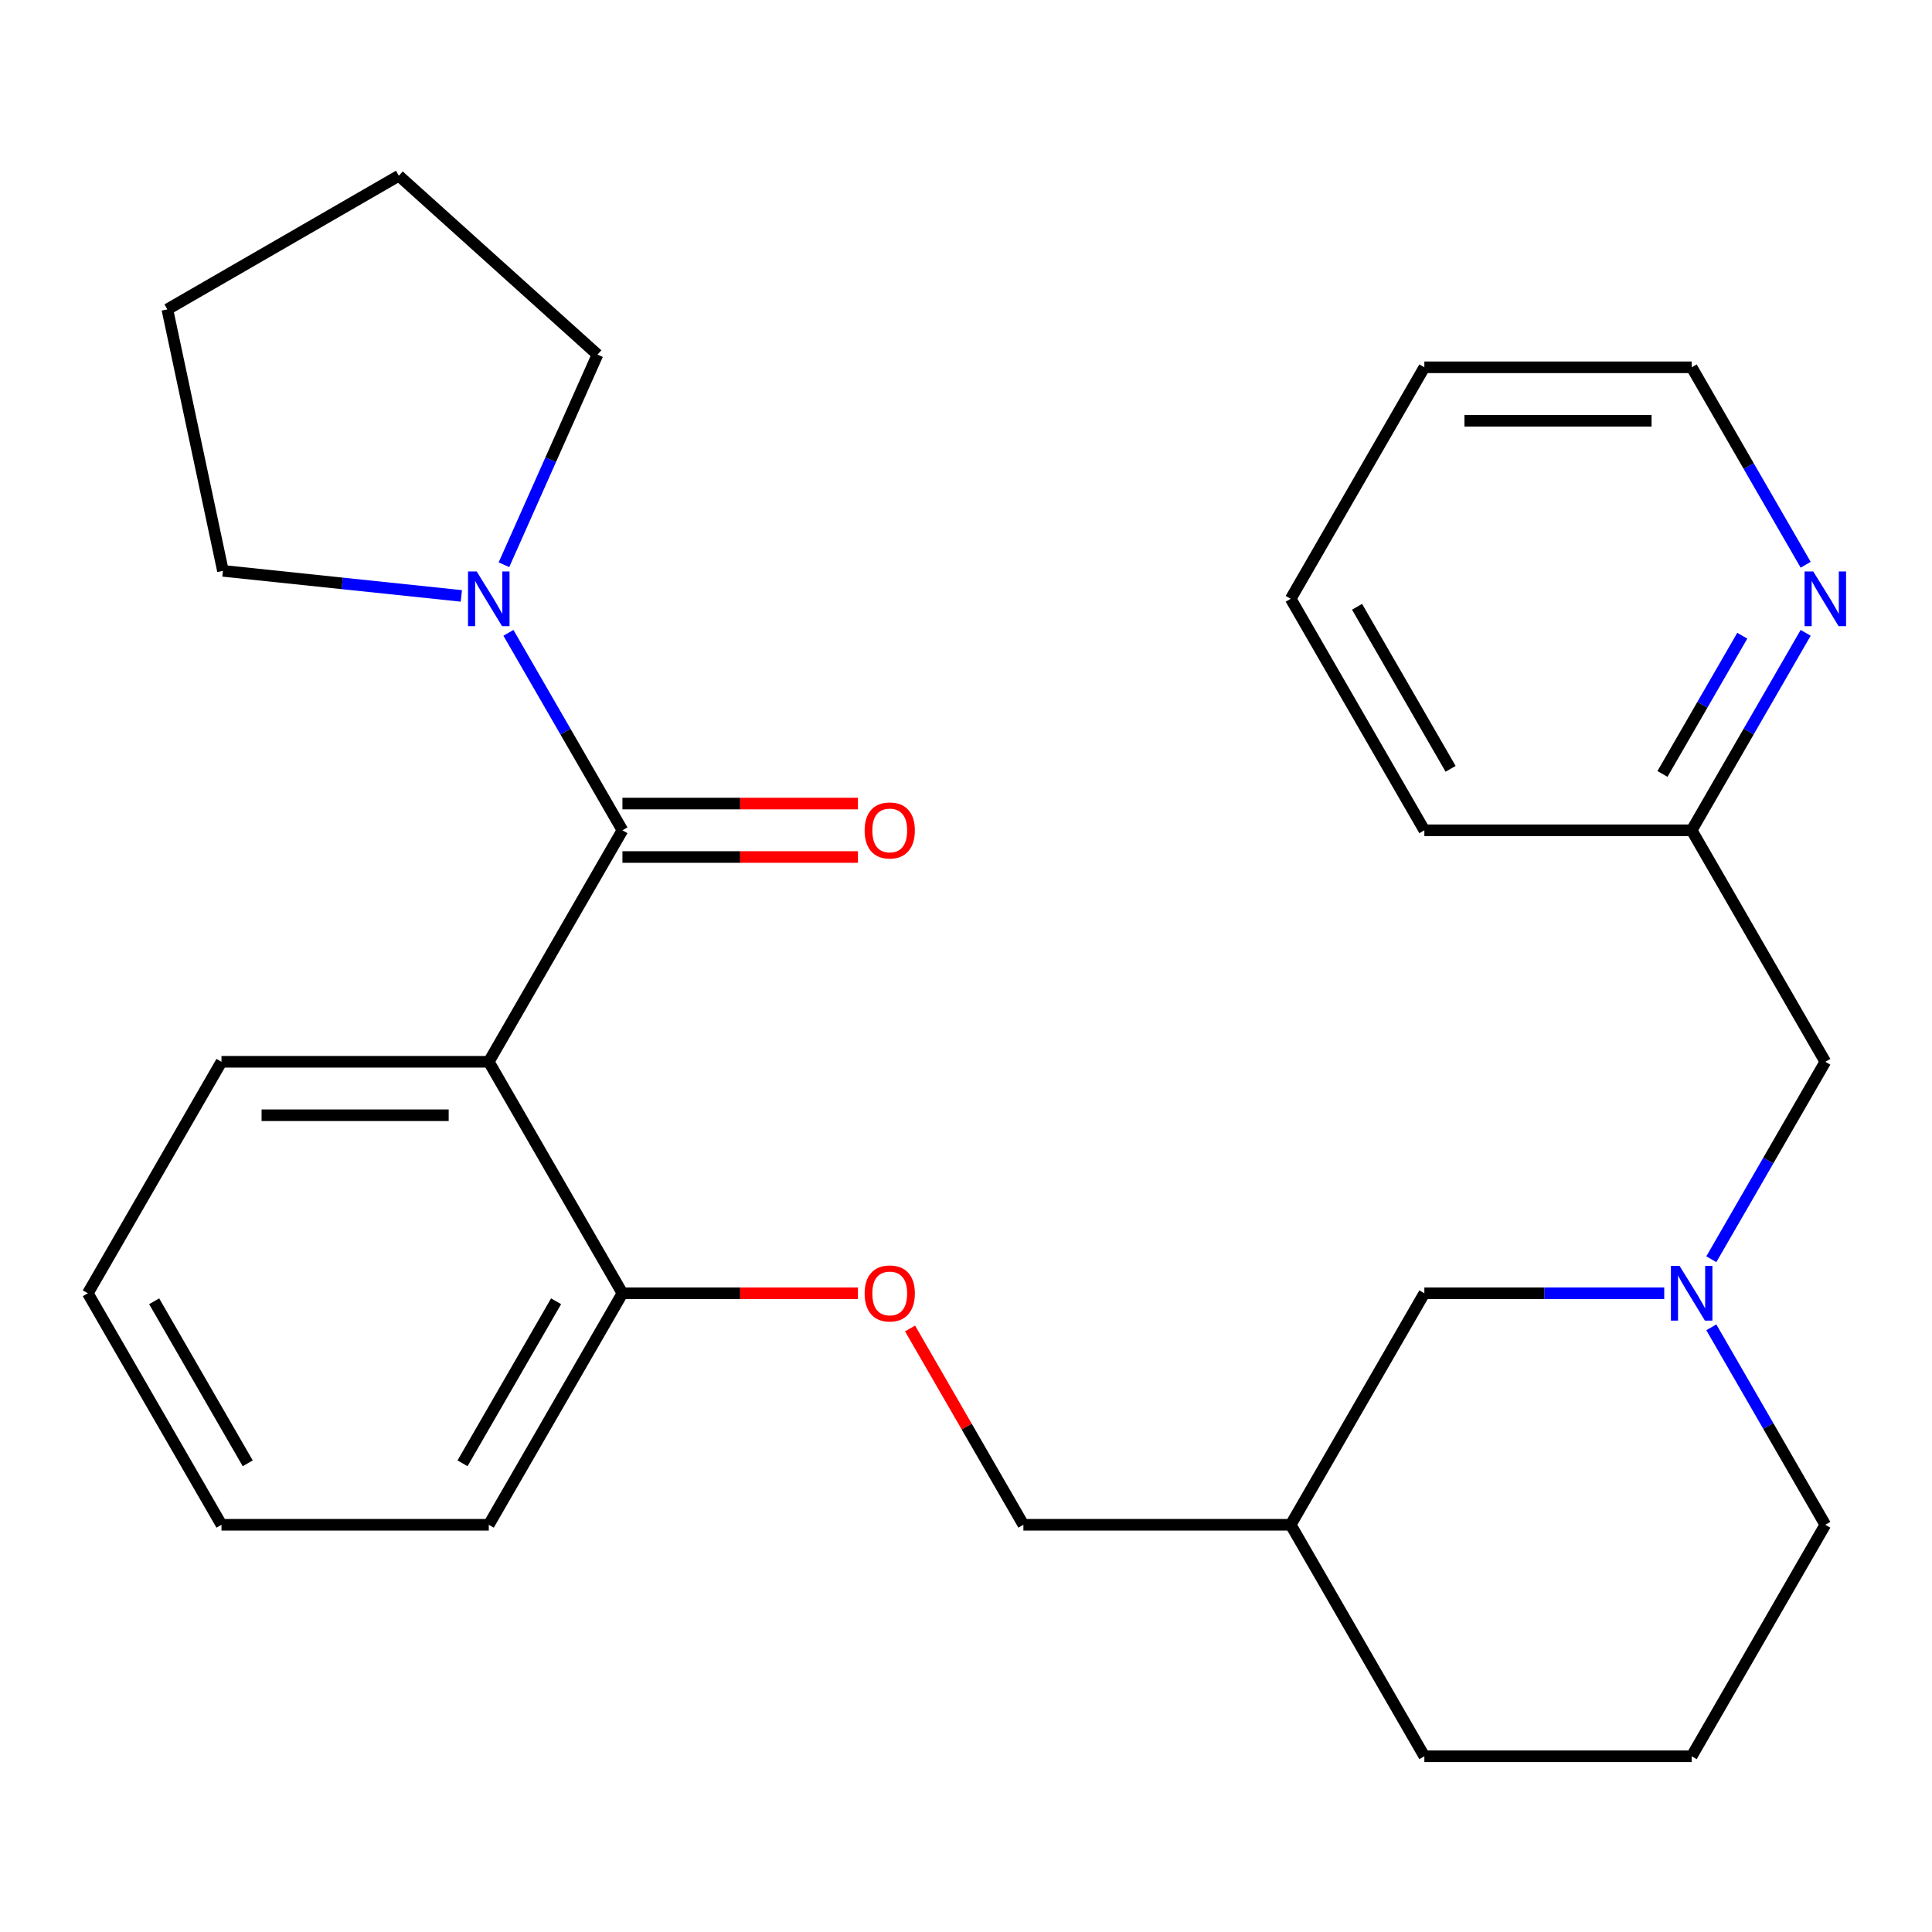 <?xml version='1.0' encoding='iso-8859-1'?>
<svg version='1.1' baseProfile='full'
              xmlns='http://www.w3.org/2000/svg'
                      xmlns:rdkit='http://www.rdkit.org/xml'
                      xmlns:xlink='http://www.w3.org/1999/xlink'
                  xml:space='preserve'
width='1000px' height='1000px' viewBox='0 0 1000 1000'>
<!-- END OF HEADER -->
<rect style='opacity:1.0;fill:#FFFFFF;stroke:none' width='1000' height='1000' x='0' y='0'> </rect>
<path class='bond-0' d='M 322.171,429.756 L 252.992,549.577' style='fill:none;fill-rule:evenodd;stroke:#000000;stroke-width:6px;stroke-linecap:butt;stroke-linejoin:miter;stroke-opacity:1' />
<path class='bond-1' d='M 322.171,429.756 L 292.668,378.654' style='fill:none;fill-rule:evenodd;stroke:#000000;stroke-width:6px;stroke-linecap:butt;stroke-linejoin:miter;stroke-opacity:1' />
<path class='bond-1' d='M 292.668,378.654 L 263.164,327.553' style='fill:none;fill-rule:evenodd;stroke:#0000FF;stroke-width:6px;stroke-linecap:butt;stroke-linejoin:miter;stroke-opacity:1' />
<path class='bond-4' d='M 322.171,443.591 L 383.121,443.591' style='fill:none;fill-rule:evenodd;stroke:#000000;stroke-width:6px;stroke-linecap:butt;stroke-linejoin:miter;stroke-opacity:1' />
<path class='bond-4' d='M 383.121,443.591 L 444.07,443.591' style='fill:none;fill-rule:evenodd;stroke:#FF0000;stroke-width:6px;stroke-linecap:butt;stroke-linejoin:miter;stroke-opacity:1' />
<path class='bond-4' d='M 322.171,415.92 L 383.121,415.92' style='fill:none;fill-rule:evenodd;stroke:#000000;stroke-width:6px;stroke-linecap:butt;stroke-linejoin:miter;stroke-opacity:1' />
<path class='bond-4' d='M 383.121,415.92 L 444.07,415.92' style='fill:none;fill-rule:evenodd;stroke:#FF0000;stroke-width:6px;stroke-linecap:butt;stroke-linejoin:miter;stroke-opacity:1' />
<path class='bond-3' d='M 252.992,549.577 L 322.171,669.399' style='fill:none;fill-rule:evenodd;stroke:#000000;stroke-width:6px;stroke-linecap:butt;stroke-linejoin:miter;stroke-opacity:1' />
<path class='bond-12' d='M 252.992,549.577 L 114.634,549.577' style='fill:none;fill-rule:evenodd;stroke:#000000;stroke-width:6px;stroke-linecap:butt;stroke-linejoin:miter;stroke-opacity:1' />
<path class='bond-12' d='M 232.238,577.249 L 135.387,577.249' style='fill:none;fill-rule:evenodd;stroke:#000000;stroke-width:6px;stroke-linecap:butt;stroke-linejoin:miter;stroke-opacity:1' />
<path class='bond-14' d='M 238.793,308.441 L 177.092,301.956' style='fill:none;fill-rule:evenodd;stroke:#0000FF;stroke-width:6px;stroke-linecap:butt;stroke-linejoin:miter;stroke-opacity:1' />
<path class='bond-14' d='M 177.092,301.956 L 115.392,295.471' style='fill:none;fill-rule:evenodd;stroke:#000000;stroke-width:6px;stroke-linecap:butt;stroke-linejoin:miter;stroke-opacity:1' />
<path class='bond-15' d='M 260.836,292.315 L 285.052,237.926' style='fill:none;fill-rule:evenodd;stroke:#0000FF;stroke-width:6px;stroke-linecap:butt;stroke-linejoin:miter;stroke-opacity:1' />
<path class='bond-15' d='M 285.052,237.926 L 309.267,183.537' style='fill:none;fill-rule:evenodd;stroke:#000000;stroke-width:6px;stroke-linecap:butt;stroke-linejoin:miter;stroke-opacity:1' />
<path class='bond-2' d='M 861.405,669.399 L 799.325,669.399' style='fill:none;fill-rule:evenodd;stroke:#0000FF;stroke-width:6px;stroke-linecap:butt;stroke-linejoin:miter;stroke-opacity:1' />
<path class='bond-2' d='M 799.325,669.399 L 737.246,669.399' style='fill:none;fill-rule:evenodd;stroke:#000000;stroke-width:6px;stroke-linecap:butt;stroke-linejoin:miter;stroke-opacity:1' />
<path class='bond-8' d='M 885.776,651.78 L 915.28,600.679' style='fill:none;fill-rule:evenodd;stroke:#0000FF;stroke-width:6px;stroke-linecap:butt;stroke-linejoin:miter;stroke-opacity:1' />
<path class='bond-8' d='M 915.28,600.679 L 944.783,549.577' style='fill:none;fill-rule:evenodd;stroke:#000000;stroke-width:6px;stroke-linecap:butt;stroke-linejoin:miter;stroke-opacity:1' />
<path class='bond-29' d='M 885.776,687.018 L 915.28,738.119' style='fill:none;fill-rule:evenodd;stroke:#0000FF;stroke-width:6px;stroke-linecap:butt;stroke-linejoin:miter;stroke-opacity:1' />
<path class='bond-29' d='M 915.28,738.119 L 944.783,789.221' style='fill:none;fill-rule:evenodd;stroke:#000000;stroke-width:6px;stroke-linecap:butt;stroke-linejoin:miter;stroke-opacity:1' />
<path class='bond-5' d='M 322.171,669.399 L 383.121,669.399' style='fill:none;fill-rule:evenodd;stroke:#000000;stroke-width:6px;stroke-linecap:butt;stroke-linejoin:miter;stroke-opacity:1' />
<path class='bond-5' d='M 383.121,669.399 L 444.07,669.399' style='fill:none;fill-rule:evenodd;stroke:#FF0000;stroke-width:6px;stroke-linecap:butt;stroke-linejoin:miter;stroke-opacity:1' />
<path class='bond-19' d='M 322.171,669.399 L 252.992,789.221' style='fill:none;fill-rule:evenodd;stroke:#000000;stroke-width:6px;stroke-linecap:butt;stroke-linejoin:miter;stroke-opacity:1' />
<path class='bond-19' d='M 287.83,673.536 L 239.404,757.412' style='fill:none;fill-rule:evenodd;stroke:#000000;stroke-width:6px;stroke-linecap:butt;stroke-linejoin:miter;stroke-opacity:1' />
<path class='bond-11' d='M 471.048,687.618 L 500.378,738.419' style='fill:none;fill-rule:evenodd;stroke:#FF0000;stroke-width:6px;stroke-linecap:butt;stroke-linejoin:miter;stroke-opacity:1' />
<path class='bond-11' d='M 500.378,738.419 L 529.708,789.221' style='fill:none;fill-rule:evenodd;stroke:#000000;stroke-width:6px;stroke-linecap:butt;stroke-linejoin:miter;stroke-opacity:1' />
<path class='bond-6' d='M 934.611,327.553 L 905.107,378.654' style='fill:none;fill-rule:evenodd;stroke:#0000FF;stroke-width:6px;stroke-linecap:butt;stroke-linejoin:miter;stroke-opacity:1' />
<path class='bond-6' d='M 905.107,378.654 L 875.604,429.756' style='fill:none;fill-rule:evenodd;stroke:#000000;stroke-width:6px;stroke-linecap:butt;stroke-linejoin:miter;stroke-opacity:1' />
<path class='bond-6' d='M 901.795,329.047 L 881.143,364.818' style='fill:none;fill-rule:evenodd;stroke:#0000FF;stroke-width:6px;stroke-linecap:butt;stroke-linejoin:miter;stroke-opacity:1' />
<path class='bond-6' d='M 881.143,364.818 L 860.49,400.589' style='fill:none;fill-rule:evenodd;stroke:#000000;stroke-width:6px;stroke-linecap:butt;stroke-linejoin:miter;stroke-opacity:1' />
<path class='bond-17' d='M 934.611,292.315 L 905.107,241.213' style='fill:none;fill-rule:evenodd;stroke:#0000FF;stroke-width:6px;stroke-linecap:butt;stroke-linejoin:miter;stroke-opacity:1' />
<path class='bond-17' d='M 905.107,241.213 L 875.604,190.112' style='fill:none;fill-rule:evenodd;stroke:#000000;stroke-width:6px;stroke-linecap:butt;stroke-linejoin:miter;stroke-opacity:1' />
<path class='bond-7' d='M 737.246,669.399 L 668.067,789.221' style='fill:none;fill-rule:evenodd;stroke:#000000;stroke-width:6px;stroke-linecap:butt;stroke-linejoin:miter;stroke-opacity:1' />
<path class='bond-10' d='M 944.783,549.577 L 875.604,429.756' style='fill:none;fill-rule:evenodd;stroke:#000000;stroke-width:6px;stroke-linecap:butt;stroke-linejoin:miter;stroke-opacity:1' />
<path class='bond-9' d='M 668.067,789.221 L 529.708,789.221' style='fill:none;fill-rule:evenodd;stroke:#000000;stroke-width:6px;stroke-linecap:butt;stroke-linejoin:miter;stroke-opacity:1' />
<path class='bond-18' d='M 668.067,789.221 L 737.246,909.042' style='fill:none;fill-rule:evenodd;stroke:#000000;stroke-width:6px;stroke-linecap:butt;stroke-linejoin:miter;stroke-opacity:1' />
<path class='bond-20' d='M 875.604,429.756 L 737.246,429.756' style='fill:none;fill-rule:evenodd;stroke:#000000;stroke-width:6px;stroke-linecap:butt;stroke-linejoin:miter;stroke-opacity:1' />
<path class='bond-21' d='M 114.634,549.577 L 45.455,669.399' style='fill:none;fill-rule:evenodd;stroke:#000000;stroke-width:6px;stroke-linecap:butt;stroke-linejoin:miter;stroke-opacity:1' />
<path class='bond-13' d='M 944.783,789.221 L 875.604,909.042' style='fill:none;fill-rule:evenodd;stroke:#000000;stroke-width:6px;stroke-linecap:butt;stroke-linejoin:miter;stroke-opacity:1' />
<path class='bond-23' d='M 115.392,295.471 L 86.625,160.137' style='fill:none;fill-rule:evenodd;stroke:#000000;stroke-width:6px;stroke-linecap:butt;stroke-linejoin:miter;stroke-opacity:1' />
<path class='bond-22' d='M 309.267,183.537 L 206.447,90.958' style='fill:none;fill-rule:evenodd;stroke:#000000;stroke-width:6px;stroke-linecap:butt;stroke-linejoin:miter;stroke-opacity:1' />
<path class='bond-16' d='M 875.604,909.042 L 737.246,909.042' style='fill:none;fill-rule:evenodd;stroke:#000000;stroke-width:6px;stroke-linecap:butt;stroke-linejoin:miter;stroke-opacity:1' />
<path class='bond-30' d='M 875.604,190.112 L 737.246,190.112' style='fill:none;fill-rule:evenodd;stroke:#000000;stroke-width:6px;stroke-linecap:butt;stroke-linejoin:miter;stroke-opacity:1' />
<path class='bond-30' d='M 854.85,217.784 L 757.999,217.784' style='fill:none;fill-rule:evenodd;stroke:#000000;stroke-width:6px;stroke-linecap:butt;stroke-linejoin:miter;stroke-opacity:1' />
<path class='bond-28' d='M 252.992,789.221 L 114.634,789.221' style='fill:none;fill-rule:evenodd;stroke:#000000;stroke-width:6px;stroke-linecap:butt;stroke-linejoin:miter;stroke-opacity:1' />
<path class='bond-26' d='M 737.246,429.756 L 668.067,309.934' style='fill:none;fill-rule:evenodd;stroke:#000000;stroke-width:6px;stroke-linecap:butt;stroke-linejoin:miter;stroke-opacity:1' />
<path class='bond-26' d='M 750.833,397.946 L 702.408,314.071' style='fill:none;fill-rule:evenodd;stroke:#000000;stroke-width:6px;stroke-linecap:butt;stroke-linejoin:miter;stroke-opacity:1' />
<path class='bond-25' d='M 45.455,669.399 L 114.634,789.221' style='fill:none;fill-rule:evenodd;stroke:#000000;stroke-width:6px;stroke-linecap:butt;stroke-linejoin:miter;stroke-opacity:1' />
<path class='bond-25' d='M 79.796,673.536 L 128.221,757.412' style='fill:none;fill-rule:evenodd;stroke:#000000;stroke-width:6px;stroke-linecap:butt;stroke-linejoin:miter;stroke-opacity:1' />
<path class='bond-27' d='M 206.447,90.958 L 86.625,160.137' style='fill:none;fill-rule:evenodd;stroke:#000000;stroke-width:6px;stroke-linecap:butt;stroke-linejoin:miter;stroke-opacity:1' />
<path class='bond-24' d='M 737.246,190.112 L 668.067,309.934' style='fill:none;fill-rule:evenodd;stroke:#000000;stroke-width:6px;stroke-linecap:butt;stroke-linejoin:miter;stroke-opacity:1' />
<path  class='atom-2' d='M 246.732 295.774
L 256.012 310.774
Q 256.932 312.254, 258.412 314.934
Q 259.892 317.614, 259.972 317.774
L 259.972 295.774
L 263.732 295.774
L 263.732 324.094
L 259.852 324.094
L 249.892 307.694
Q 248.732 305.774, 247.492 303.574
Q 246.292 301.374, 245.932 300.694
L 245.932 324.094
L 242.252 324.094
L 242.252 295.774
L 246.732 295.774
' fill='#0000FF'/>
<path  class='atom-3' d='M 869.344 655.239
L 878.624 670.239
Q 879.544 671.719, 881.024 674.399
Q 882.504 677.079, 882.584 677.239
L 882.584 655.239
L 886.344 655.239
L 886.344 683.559
L 882.464 683.559
L 872.504 667.159
Q 871.344 665.239, 870.104 663.039
Q 868.904 660.839, 868.544 660.159
L 868.544 683.559
L 864.864 683.559
L 864.864 655.239
L 869.344 655.239
' fill='#0000FF'/>
<path  class='atom-5' d='M 447.529 429.836
Q 447.529 423.036, 450.889 419.236
Q 454.249 415.436, 460.529 415.436
Q 466.809 415.436, 470.169 419.236
Q 473.529 423.036, 473.529 429.836
Q 473.529 436.716, 470.129 440.636
Q 466.729 444.516, 460.529 444.516
Q 454.289 444.516, 450.889 440.636
Q 447.529 436.756, 447.529 429.836
M 460.529 441.316
Q 464.849 441.316, 467.169 438.436
Q 469.529 435.516, 469.529 429.836
Q 469.529 424.276, 467.169 421.476
Q 464.849 418.636, 460.529 418.636
Q 456.209 418.636, 453.849 421.436
Q 451.529 424.236, 451.529 429.836
Q 451.529 435.556, 453.849 438.436
Q 456.209 441.316, 460.529 441.316
' fill='#FF0000'/>
<path  class='atom-6' d='M 447.529 669.479
Q 447.529 662.679, 450.889 658.879
Q 454.249 655.079, 460.529 655.079
Q 466.809 655.079, 470.169 658.879
Q 473.529 662.679, 473.529 669.479
Q 473.529 676.359, 470.129 680.279
Q 466.729 684.159, 460.529 684.159
Q 454.289 684.159, 450.889 680.279
Q 447.529 676.399, 447.529 669.479
M 460.529 680.959
Q 464.849 680.959, 467.169 678.079
Q 469.529 675.159, 469.529 669.479
Q 469.529 663.919, 467.169 661.119
Q 464.849 658.279, 460.529 658.279
Q 456.209 658.279, 453.849 661.079
Q 451.529 663.879, 451.529 669.479
Q 451.529 675.199, 453.849 678.079
Q 456.209 680.959, 460.529 680.959
' fill='#FF0000'/>
<path  class='atom-7' d='M 938.523 295.774
L 947.803 310.774
Q 948.723 312.254, 950.203 314.934
Q 951.683 317.614, 951.763 317.774
L 951.763 295.774
L 955.523 295.774
L 955.523 324.094
L 951.643 324.094
L 941.683 307.694
Q 940.523 305.774, 939.283 303.574
Q 938.083 301.374, 937.723 300.694
L 937.723 324.094
L 934.043 324.094
L 934.043 295.774
L 938.523 295.774
' fill='#0000FF'/>
</svg>
